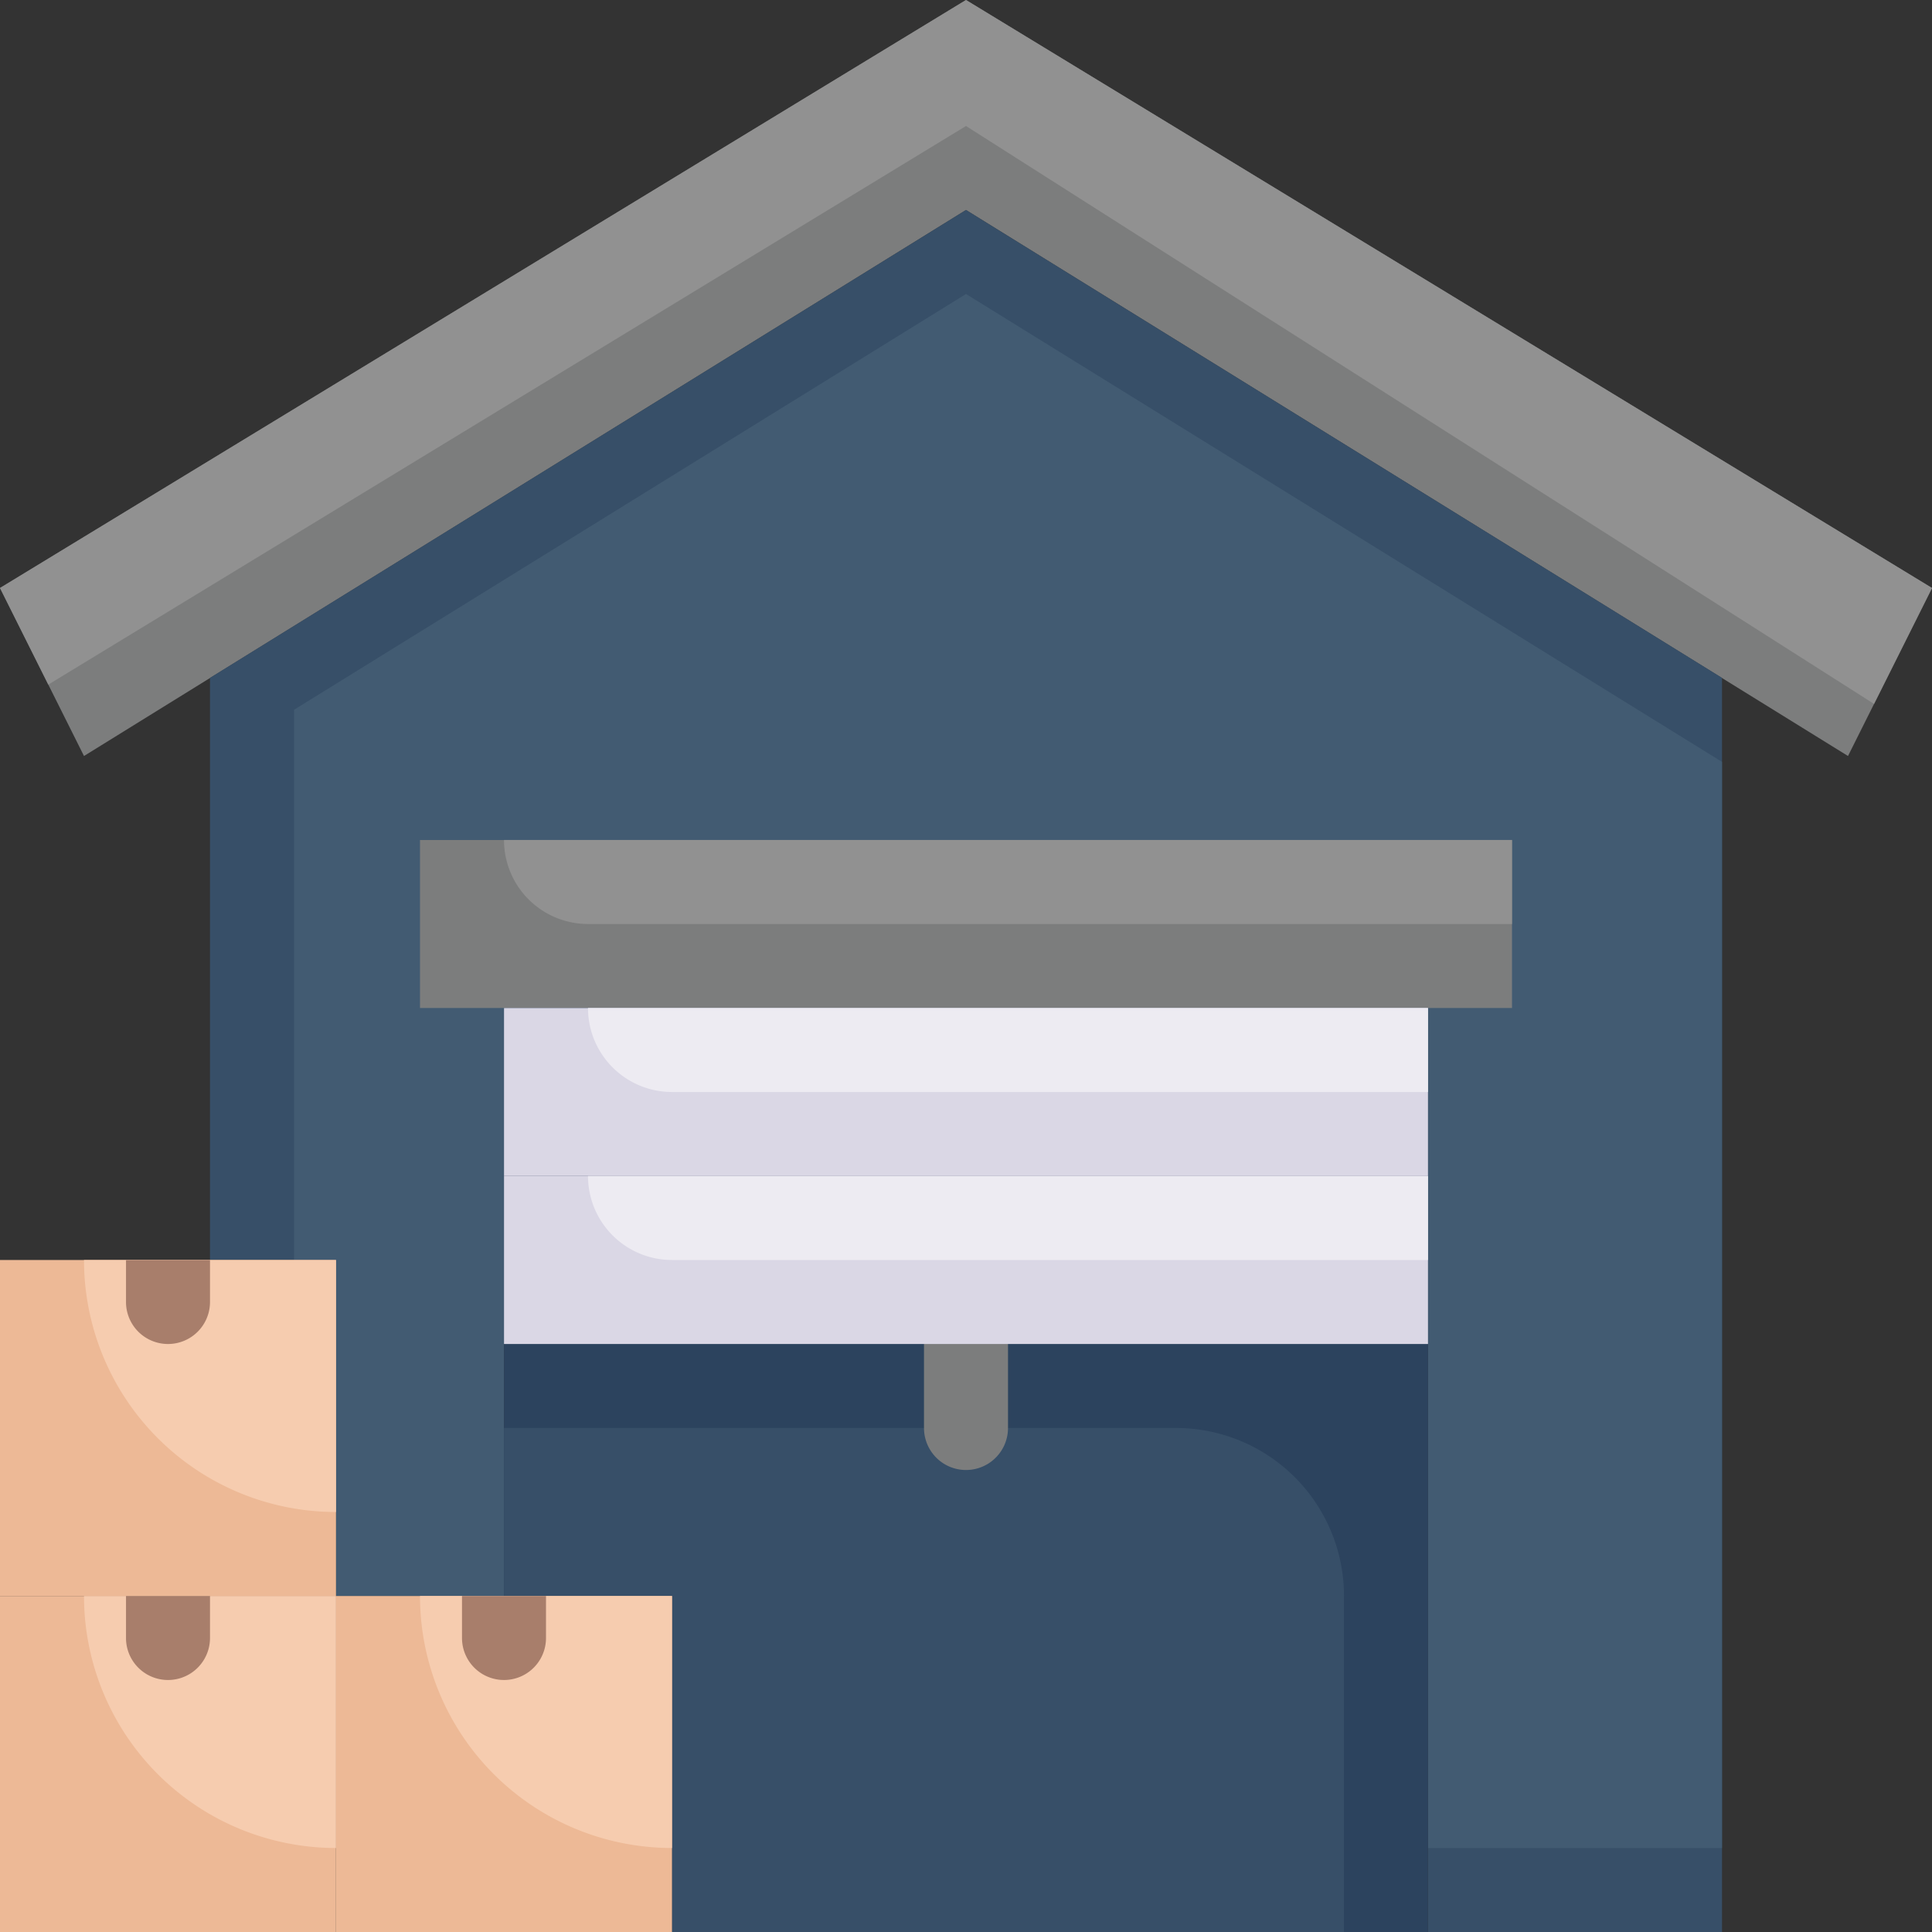 <svg xmlns="http://www.w3.org/2000/svg" width="46" height="46" viewBox="0 0 46 46"><rect x="0" y="0" width="46" height="46" fill="#333333" stroke="none"/><g transform="translate(-1 -1)"><path d="M47,15l-2,4L24,6,3,19,1,15,24,1Z" fill="#7c7d7d"/><path d="M47,15l-1.38,2.76L24,4,2.15,17.3,1,15,24,1Z" fill="#919191"/><path d="M42,17.14V47H35V25H13V39H9V31H6V17.14L24,6Z" fill="#374f68"/><path d="M42,19.14V45H35V25H13V39H9V31H8V17.9L24,8Z" fill="#425b72"/><rect width="26" height="4" transform="translate(11 21)" fill="#7c7d7d"/><path d="M37,21v2H15a2,2,0,0,1-2-2Z" fill="#919191"/><rect width="8" height="8" transform="translate(1 39)" fill="#edb996"/><path d="M9,39v6a6,6,0,0,1-6-6Z" fill="#f6ccaf"/><path d="M35,25V47H17V39H13V25Z" fill="#2c435e"/><path d="M33,39v8H17V39H13V35H29A4,4,0,0,1,33,39Z" fill="#374f68"/><rect width="8" height="8" transform="translate(9 39)" fill="#edb996"/><path d="M17,39v6a6,6,0,0,1-6-6Z" fill="#f6ccaf"/><rect width="8" height="8" transform="translate(1 31)" fill="#edb996"/><path d="M9,31v6a6,6,0,0,1-6-6Z" fill="#f6ccaf"/><path d="M6,31v1a1,1,0,0,1-2,0V31Z" fill="#a87e6b"/><path d="M6,39v1a1,1,0,0,1-2,0V39Z" fill="#a87e6b"/><path d="M14,39v1a1,1,0,0,1-2,0V39Z" fill="#a87e6b"/><path d="M23,35V33a1,1,0,0,1,2,0v2a1,1,0,0,1-2,0Z" fill="#7c7d7d"/><rect width="22" height="4" transform="translate(13 25)" fill="#dad7e5"/><path d="M35,25v2H17a2,2,0,0,1-2-2Z" fill="#edebf2"/><rect width="22" height="4" transform="translate(13 29)" fill="#dad7e5"/><path d="M35,29v2H17a2,2,0,0,1-2-2Z" fill="#edebf2"/></g></svg>